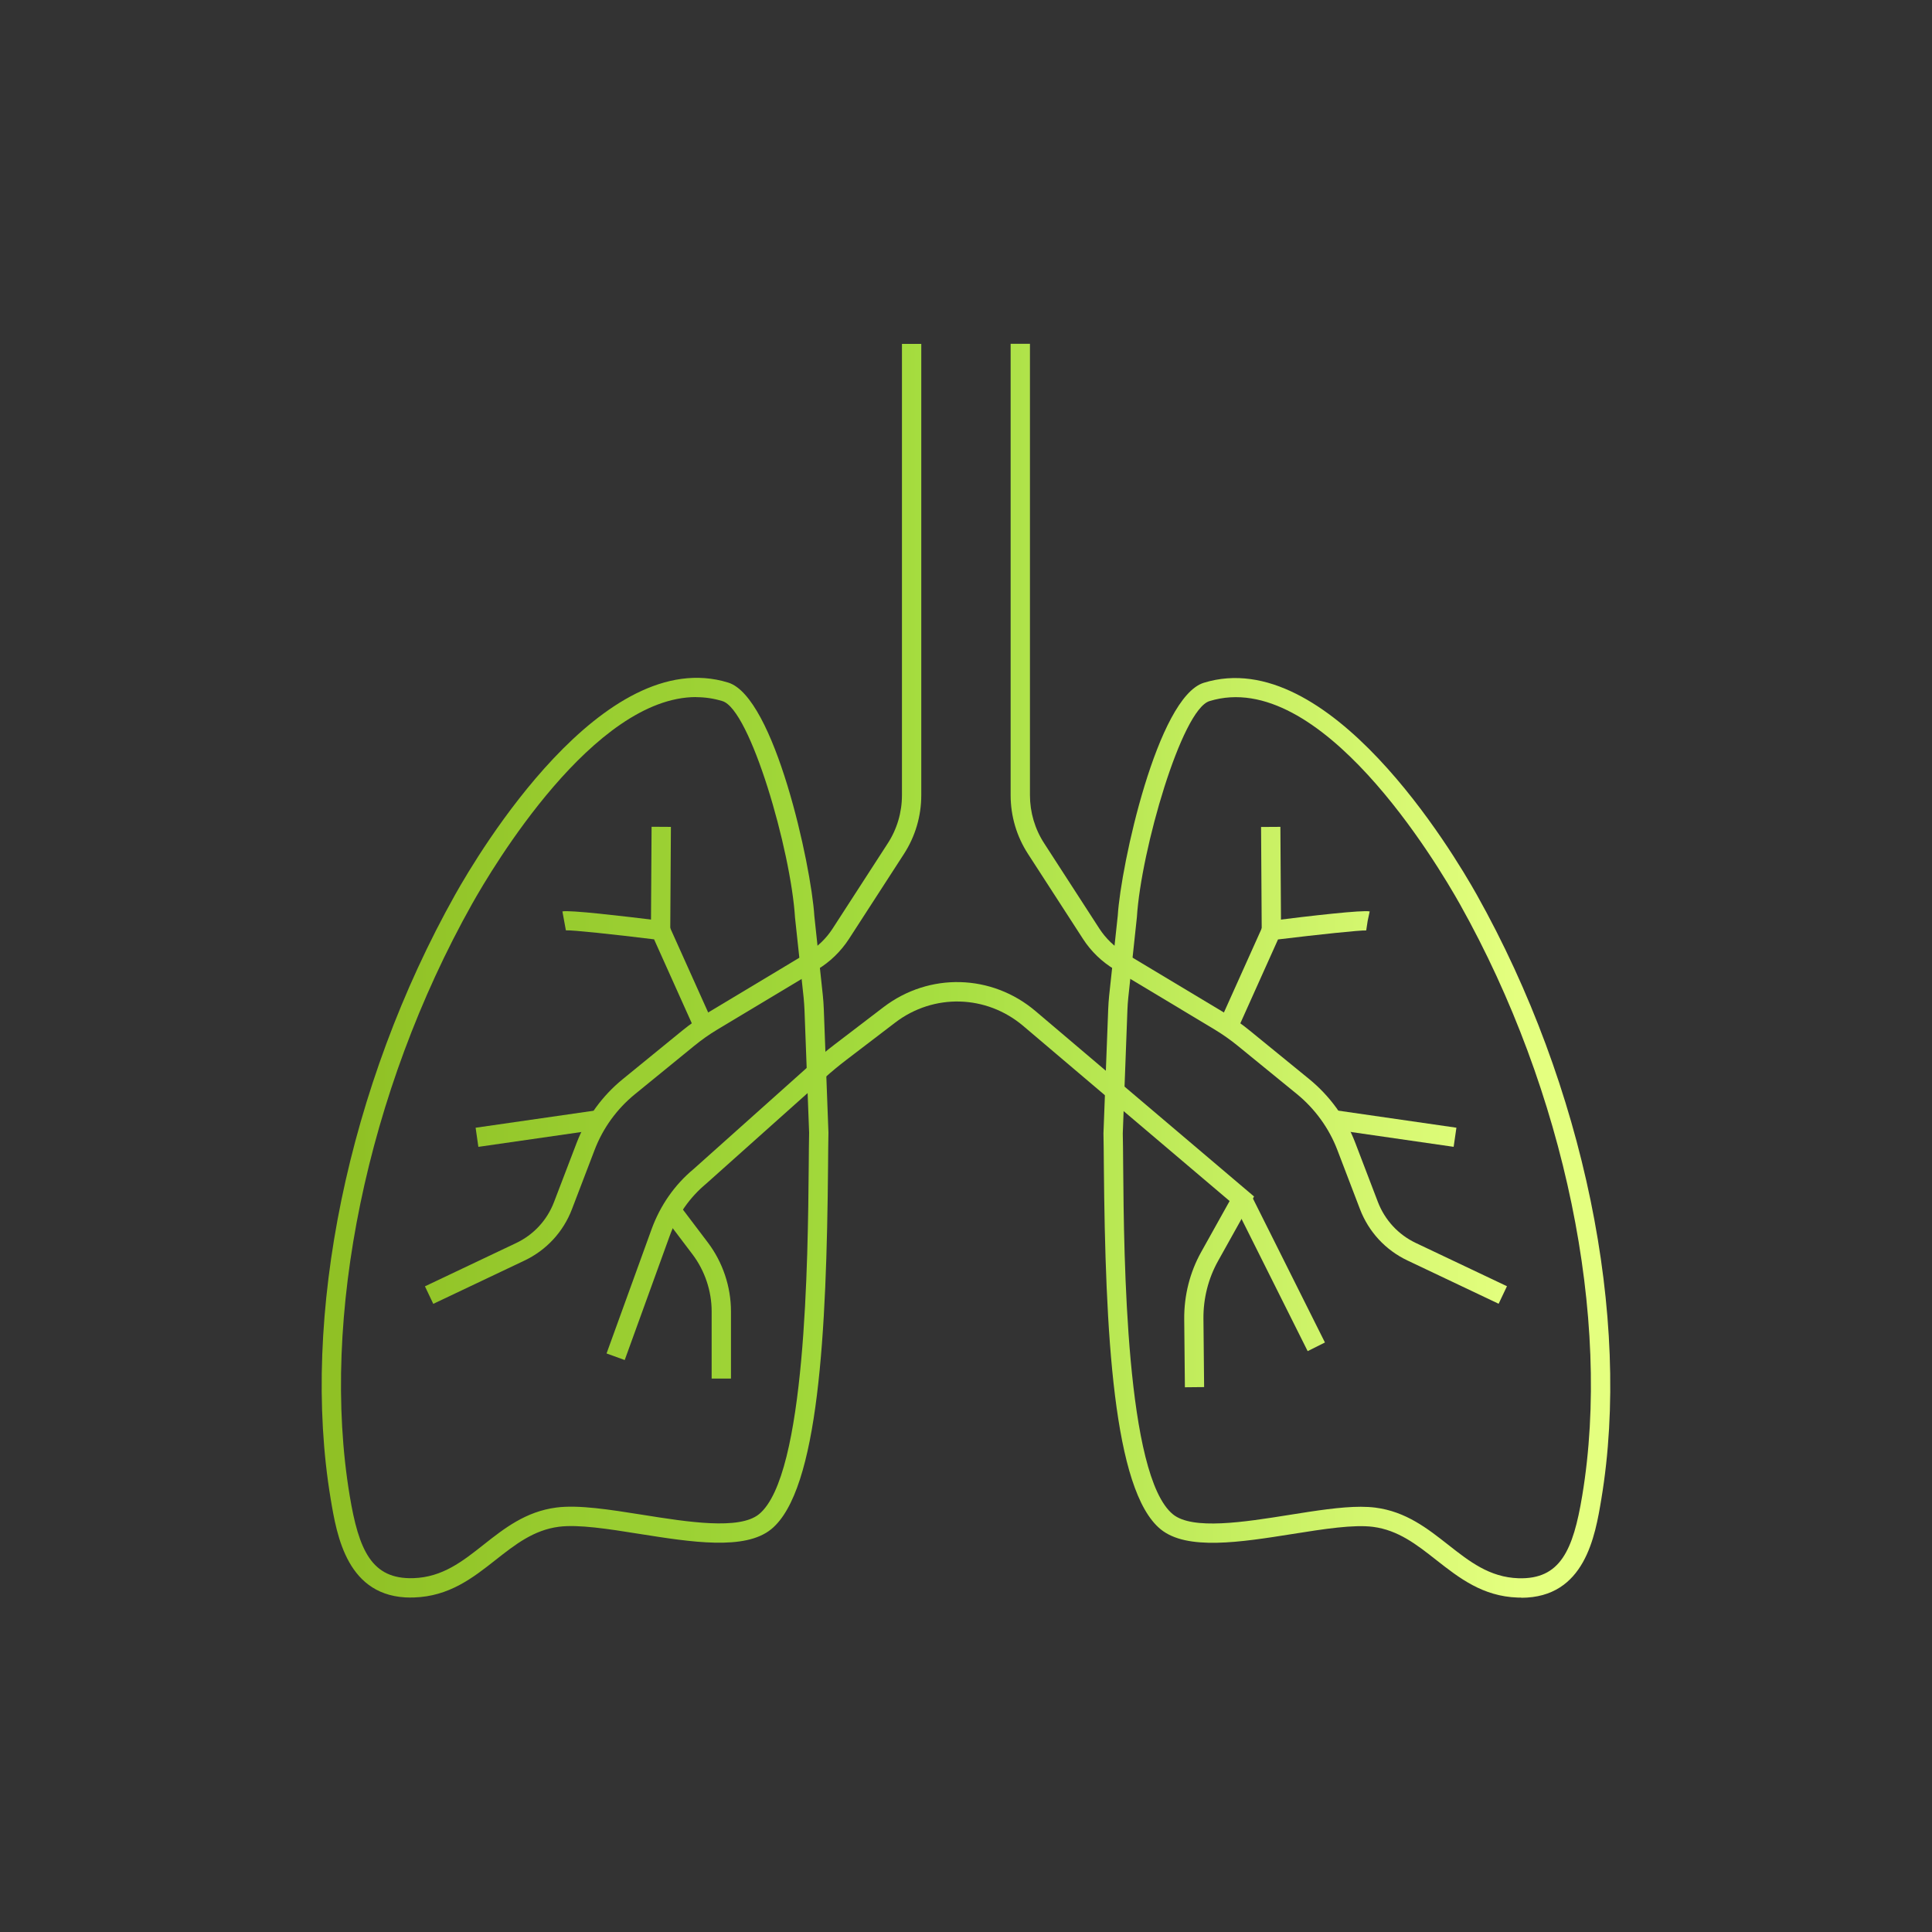 <?xml version="1.0" encoding="UTF-8"?>
<svg id="Layer_1" data-name="Layer 1" xmlns="http://www.w3.org/2000/svg" xmlns:xlink="http://www.w3.org/1999/xlink" viewBox="0 0 200 200">
  <rect x="0" y="0" width="200" height="200" fill="#333333" stroke="none"/>
  <defs>
    <style>
      .cls-1 {
        fill: url(#New_Gradient_Swatch_3-5);
      }

      .cls-2 {
        fill: url(#New_Gradient_Swatch_3-6);
      }

      .cls-3 {
        fill: url(#New_Gradient_Swatch_3-2);
      }

      .cls-4 {
        fill: url(#New_Gradient_Swatch_3-4);
      }

      .cls-5 {
        fill: url(#New_Gradient_Swatch_3-9);
      }

      .cls-6 {
        fill: url(#New_Gradient_Swatch_3-8);
      }

      .cls-7 {
        fill: url(#New_Gradient_Swatch_3-3);
      }

      .cls-8 {
        fill: url(#New_Gradient_Swatch_3-7);
      }

      .cls-9 {
        fill: url(#New_Gradient_Swatch_3);
      }

      .cls-10 {
        fill: url(#New_Gradient_Swatch_3-13);
      }

      .cls-11 {
        fill: url(#New_Gradient_Swatch_3-11);
      }

      .cls-12 {
        fill: url(#New_Gradient_Swatch_3-10);
      }

      .cls-13 {
        fill: url(#New_Gradient_Swatch_3-12);
      }
    </style>
    <linearGradient id="New_Gradient_Swatch_3" data-name="New Gradient Swatch 3" x1="36.7" y1="117.78" x2="157.23" y2="117.78" gradientUnits="userSpaceOnUse">
      <stop offset="0" stop-color="#90c125"/>
      <stop offset=".49" stop-color="#a5dd3f"/>
      <stop offset="1" stop-color="#e4ff7f"/>
    </linearGradient>
    <linearGradient id="New_Gradient_Swatch_3-2" data-name="New Gradient Swatch 3" y1="117.78" x2="157.23" y2="117.78" xlink:href="#New_Gradient_Swatch_3"/>
    <linearGradient id="New_Gradient_Swatch_3-3" data-name="New Gradient Swatch 3" y1="85.3" x2="157.23" y2="85.3" xlink:href="#New_Gradient_Swatch_3"/>
    <linearGradient id="New_Gradient_Swatch_3-4" data-name="New Gradient Swatch 3" y1="100.51" y2="100.51" xlink:href="#New_Gradient_Swatch_3"/>
    <linearGradient id="New_Gradient_Swatch_3-5" data-name="New Gradient Swatch 3" y1="90.96" x2="157.23" y2="90.96" gradientTransform="translate(158.95 21.96) rotate(89.64)" xlink:href="#New_Gradient_Swatch_3"/>
    <linearGradient id="New_Gradient_Swatch_3-6" data-name="New Gradient Swatch 3" y1="116.82" y2="116.82" gradientTransform="translate(17.23 -6.75) rotate(8.2)" xlink:href="#New_Gradient_Swatch_3"/>
    <linearGradient id="New_Gradient_Swatch_3-7" data-name="New Gradient Swatch 3" y1="85.3" x2="157.23" y2="85.3" xlink:href="#New_Gradient_Swatch_3"/>
    <linearGradient id="New_Gradient_Swatch_3-8" data-name="New Gradient Swatch 3" y1="100.51" y2="100.51" xlink:href="#New_Gradient_Swatch_3"/>
    <linearGradient id="New_Gradient_Swatch_3-9" data-name="New Gradient Swatch 3" y1="90.96" x2="157.23" y2="90.96" gradientTransform="translate(.57 -.83) rotate(.36)" xlink:href="#New_Gradient_Swatch_3"/>
    <linearGradient id="New_Gradient_Swatch_3-10" data-name="New Gradient Swatch 3" y1="116.82" y2="116.82" gradientTransform="translate(239.28 -42.69) rotate(81.78)" xlink:href="#New_Gradient_Swatch_3"/>
    <linearGradient id="New_Gradient_Swatch_3-11" data-name="New Gradient Swatch 3" y1="122.65" x2="157.23" y2="122.65" xlink:href="#New_Gradient_Swatch_3"/>
    <linearGradient id="New_Gradient_Swatch_3-12" data-name="New Gradient Swatch 3" y1="133.75" x2="157.23" y2="133.75" xlink:href="#New_Gradient_Swatch_3"/>
    <linearGradient id="New_Gradient_Swatch_3-13" data-name="New Gradient Swatch 3" y1="131.74" x2="157.23" y2="131.74" gradientTransform="translate(72.89 -45.31) rotate(26.57)" xlink:href="#New_Gradient_Swatch_3"/>
  </defs>
  <g>
    <path class="cls-9" d="M42.53,165.38c-6.59,0-7.66-6.38-8.3-10.22-3.14-18.82,1.8-42.79,12.89-62.55,2.45-4.37,15.32-25.95,28.26-21.95,4.8,1.48,8.59,18.9,8.92,24.16l.88,8.23c.05.47.08.94.1,1.42l.48,12.78c-.02.96-.03,2.11-.04,3.46-.15,17.15-.97,33.57-5.88,37.59-2.72,2.22-8.27,1.34-13.64.49-3.25-.52-6.32-1-8.35-.74-2.61.34-4.52,1.84-6.54,3.43-2.36,1.86-4.8,3.77-8.45,3.89-.12,0-.23,0-.34,0ZM72.06,72.16c-10.6,0-21.06,17.62-23.2,21.43-10.87,19.38-15.72,42.85-12.66,61.24.94,5.65,2.27,8.68,6.6,8.54,3-.1,5.07-1.73,7.27-3.47,2.14-1.69,4.36-3.43,7.52-3.84,2.3-.3,5.52.21,8.92.75,4.7.75,10.03,1.59,12.06-.06,4.87-3.98,5.06-26.46,5.15-36.06.01-1.36.02-2.52.04-3.43l-.48-12.72c-.02-.43-.05-.85-.09-1.28l-.89-8.27c-.43-6.97-4.64-21.53-7.51-22.41-.91-.28-1.82-.41-2.73-.41Z"/>
    <path class="cls-3" d="M157.47,165.38c-.11,0-.23,0-.34,0-3.65-.12-6.09-2.04-8.45-3.89-2.02-1.59-3.93-3.09-6.54-3.43-2.02-.26-5.09.22-8.35.74-5.37.85-10.92,1.73-13.64-.49-4.92-4.02-5.73-20.44-5.88-37.59-.01-1.35-.02-2.5-.04-3.4l.49-12.84c.02-.47.05-.95.1-1.42l.89-8.27c.32-5.22,4.11-22.63,8.91-24.11,12.94-3.99,25.81,17.58,28.26,21.95,11.08,19.76,16.02,43.73,12.89,62.55-.64,3.84-1.7,10.21-8.29,10.22ZM140.86,155.98c.54,0,1.06.03,1.53.09,3.16.41,5.38,2.16,7.52,3.84,2.2,1.73,4.28,3.37,7.28,3.47,4.33.13,5.66-2.89,6.6-8.54,3.06-18.39-1.79-41.86-12.66-61.24-2.32-4.13-14.45-24.56-25.93-21.02-2.88.89-7.08,15.44-7.51,22.37l-.89,8.32c-.04.43-.08.85-.09,1.28h0s-.48,12.78-.48,12.78c.02.84.03,2.01.04,3.37.08,9.6.28,32.08,5.15,36.06,2.02,1.65,7.36.81,12.06.06,2.7-.43,5.28-.84,7.39-.84Z"/>
  </g>
  <g>
    <g>
      <path class="cls-7" d="M44.85,134.97l-.86-1.81,9.44-4.48c1.81-.86,3.2-2.36,3.92-4.24l2.34-6.12c.99-2.58,2.64-4.87,4.78-6.61l6.13-5c.83-.68,1.72-1.3,2.63-1.85l10.36-6.22c1.04-.62,1.94-1.49,2.6-2.51l5.7-8.81c.97-1.49,1.48-3.22,1.48-5v-46.72h2v46.72c0,2.16-.62,4.27-1.8,6.09l-5.7,8.81c-.83,1.27-1.95,2.36-3.25,3.14l-10.36,6.22c-.84.5-1.64,1.07-2.4,1.69l-6.13,5c-1.87,1.52-3.32,3.52-4.18,5.78l-2.34,6.12c-.9,2.36-2.65,4.25-4.93,5.33l-9.44,4.48Z"/>
      <path class="cls-4" d="M71.96,106.7l-4.25-9.46c-4.12-.51-8.55-.98-9.13-.93l-.36-1.96c.74-.16,6.01.45,10.3.98l.56.07,4.71,10.48-1.82.82Z"/>
      <rect class="cls-1" x="63.06" y="89.96" width="10.72" height="2" transform="translate(-22.97 158.8) rotate(-89.64)"/>
      <rect class="cls-2" x="49.31" y="115.82" width="12.8" height="2" transform="translate(-16.09 9.14) rotate(-8.2)"/>
    </g>
    <g>
      <path class="cls-8" d="M155.15,134.97l-9.44-4.48c-2.28-1.08-4.03-2.97-4.93-5.33l-2.34-6.12c-.86-2.25-2.31-4.25-4.18-5.78l-6.13-5c-.76-.62-1.56-1.18-2.4-1.69l-10.36-6.22c-1.3-.78-2.43-1.87-3.25-3.14l-5.7-8.81c-1.18-1.82-1.8-3.92-1.8-6.09v-46.72h2v46.72c0,1.78.51,3.51,1.48,5l5.7,8.81c.66,1.02,1.56,1.89,2.6,2.51l10.36,6.22c.92.55,1.8,1.17,2.63,1.85l6.13,5c2.14,1.75,3.8,4.03,4.78,6.61l2.34,6.12c.72,1.87,2.11,3.38,3.92,4.24l9.44,4.48-.86,1.81Z"/>
      <path class="cls-6" d="M128.04,106.7l-1.82-.82,4.71-10.48.56-.07c4.29-.54,9.56-1.14,10.3-.98l-.42,1.96.21-.98-.15.99c-.58-.04-5.01.43-9.13.93l-4.25,9.46Z"/>
      <rect class="cls-5" x="130.58" y="85.6" width="2" height="10.72" transform="translate(-.57 .83) rotate(-.36)"/>
      <rect class="cls-12" x="143.29" y="110.42" width="2" height="12.8" transform="translate(8.04 242.92) rotate(-81.78)"/>
    </g>
  </g>
  <g>
    <path class="cls-11" d="M122.66,143.63l-.07-7.08c-.02-2.44.58-4.84,1.76-6.95l2.94-5.27-21.36-18.12c-3.82-3.24-9.27-3.39-13.25-.36l-5.08,3.88c-.76.58-1.5,1.19-2.2,1.82l-12.29,10.98c-1.71,1.42-3.01,3.28-3.78,5.4l-4.66,12.86-1.88-.68,4.66-12.86c.89-2.45,2.39-4.61,4.35-6.23l12.26-10.96c.74-.66,1.52-1.31,2.32-1.92l5.08-3.88c4.73-3.61,11.21-3.44,15.75.42l22.61,19.18-3.74,6.7c-1,1.8-1.52,3.86-1.5,5.95l.07,7.08-2,.02Z"/>
    <path class="cls-13" d="M75.67,142.71h-2v-6.95c0-2.12-.71-4.23-1.99-5.92l-2.9-3.83,1.6-1.21,2.9,3.83c1.54,2.04,2.39,4.57,2.39,7.13v6.95Z"/>
    <rect class="cls-10" x="131.41" y="123.13" width="2" height="17.22" transform="translate(-44.94 73.12) rotate(-26.57)"/>
  </g>
</svg>
